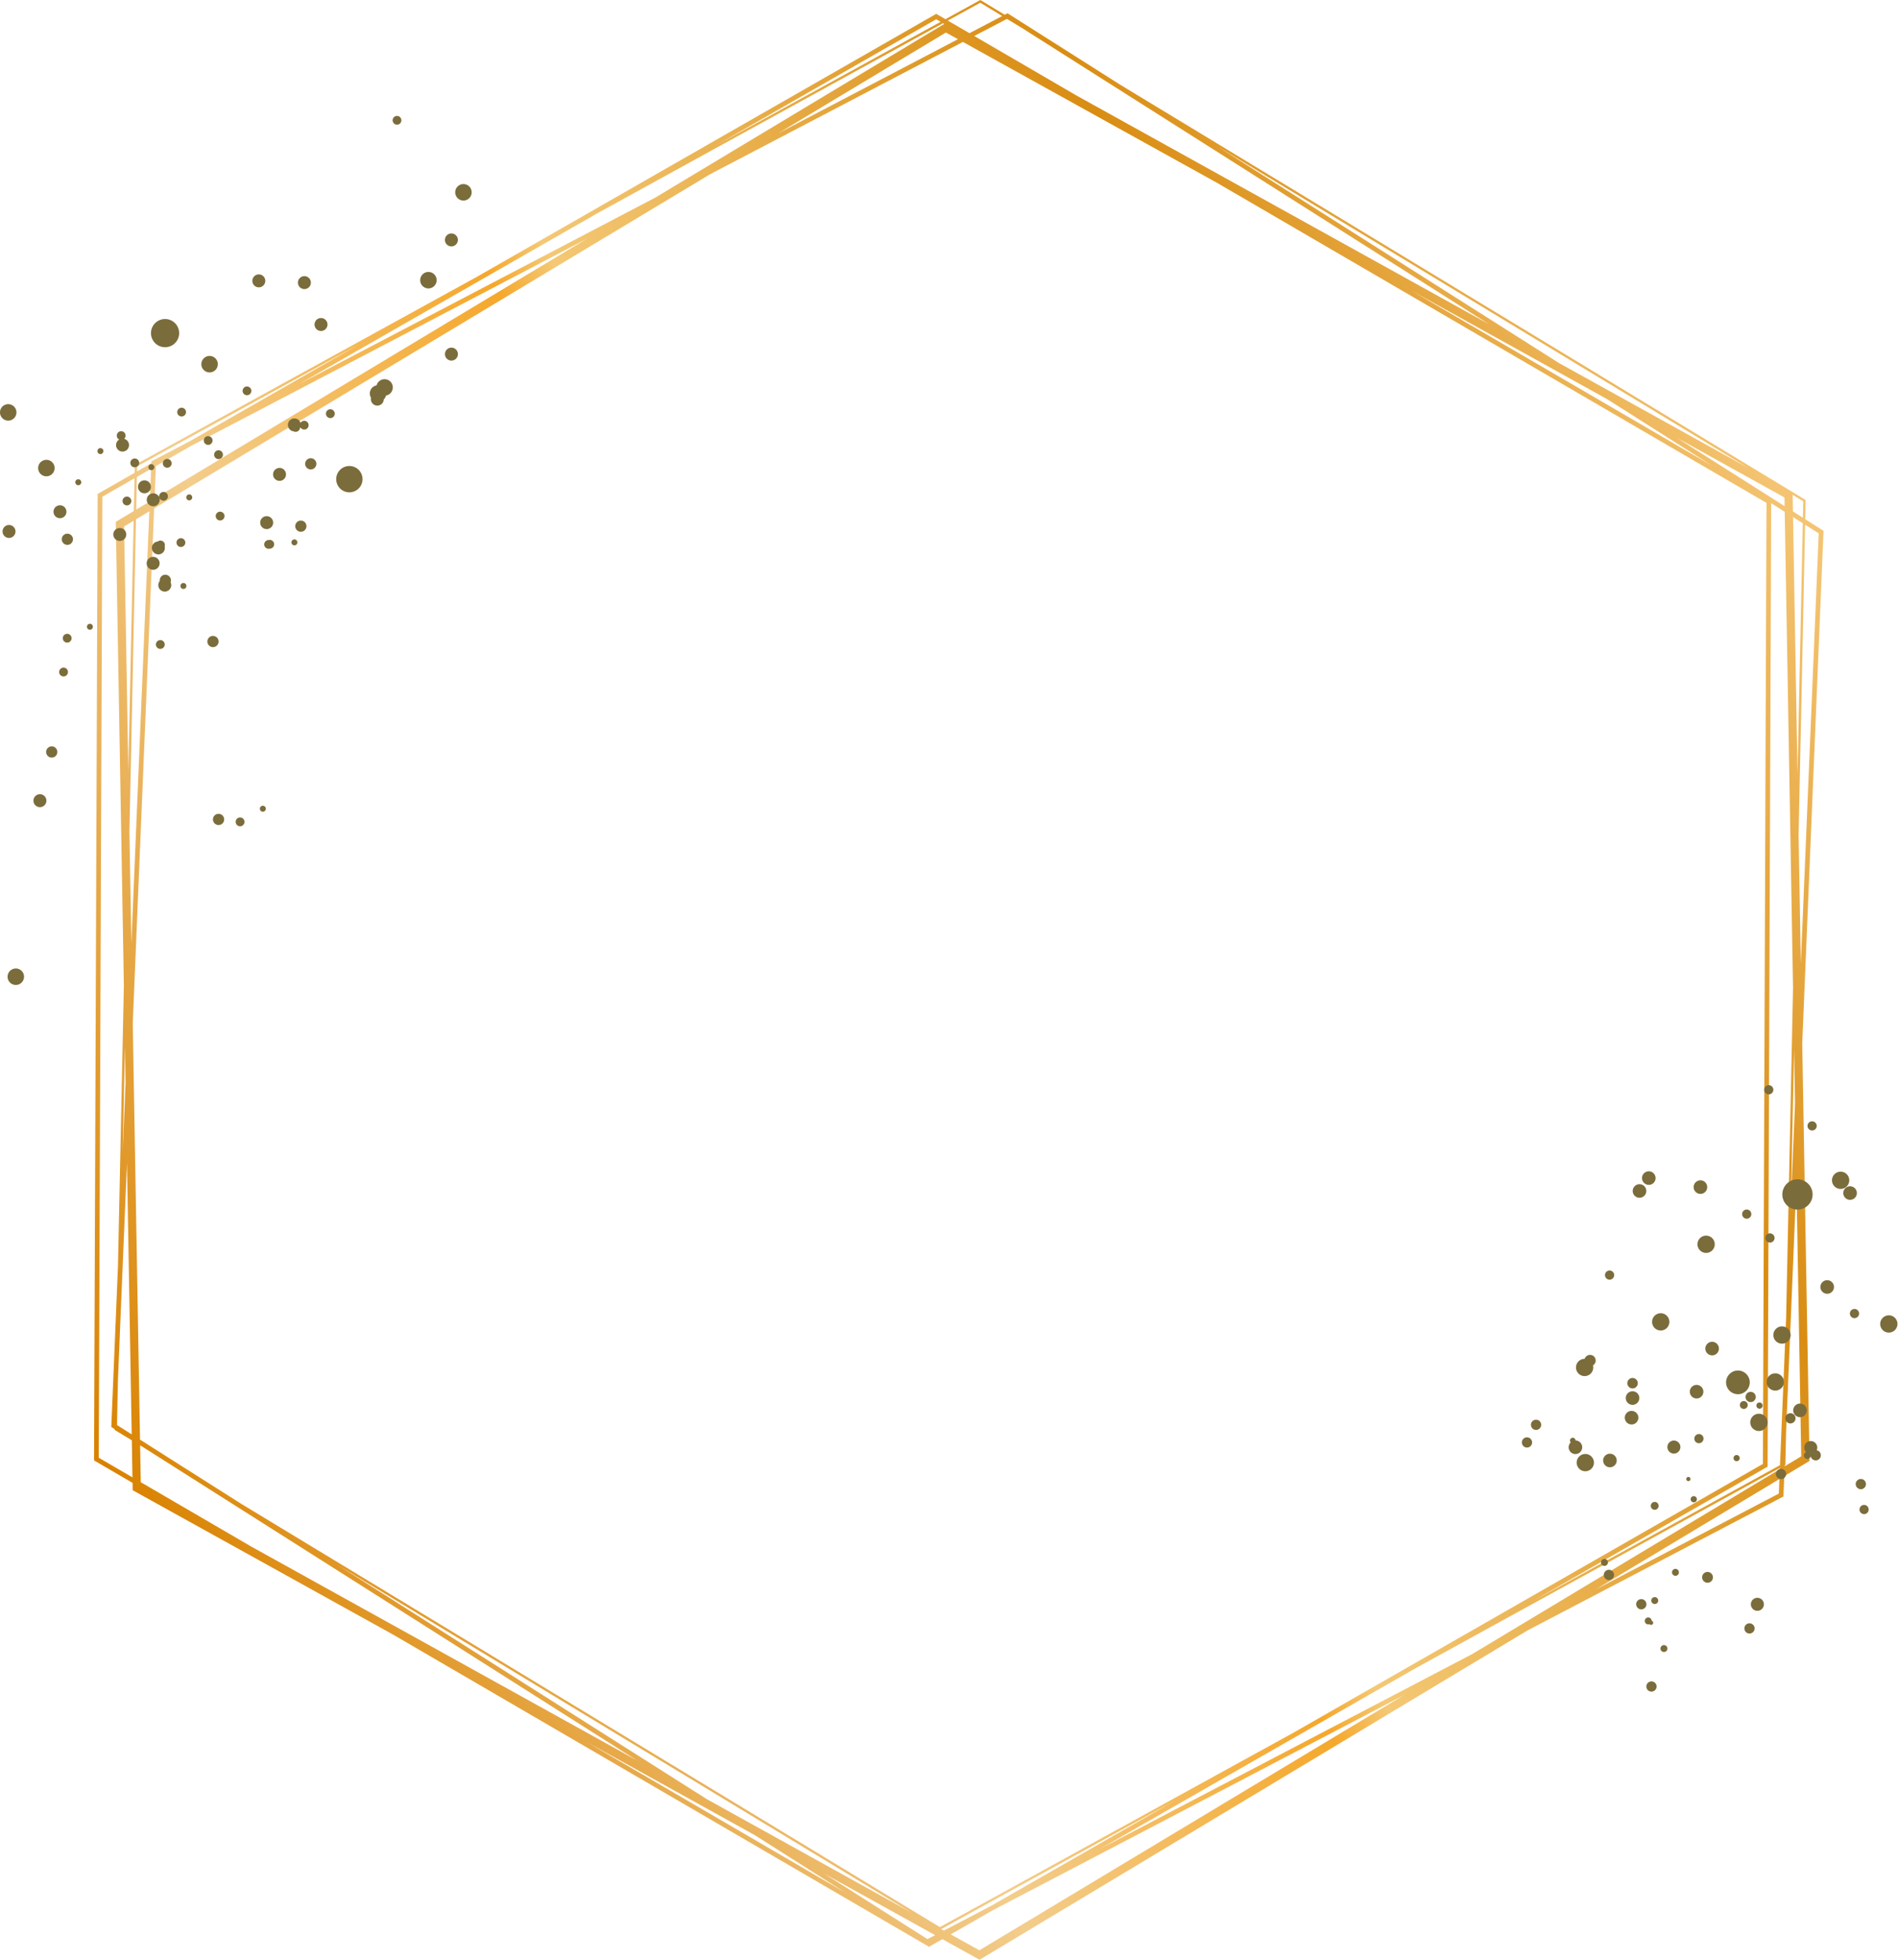 <?xml version="1.0" encoding="UTF-8" standalone="no"?><svg xmlns="http://www.w3.org/2000/svg" xmlns:xlink="http://www.w3.org/1999/xlink" fill="#000000" height="440.9" preserveAspectRatio="xMidYMid meet" version="1" viewBox="-0.0 0.0 427.1 440.9" width="427.1" zoomAndPan="magnify"><defs><linearGradient id="a" xlink:actuate="onLoad" xlink:show="other" xlink:type="simple"><stop offset="0" stop-color="#d98200"/><stop offset="0.292" stop-color="#f3cd8c"/><stop offset="0.479" stop-color="#f5a82c"/><stop offset="0.511" stop-color="#f4c875"/><stop offset="0.793" stop-color="#d98d13"/><stop offset="1" stop-color="#f4c472"/></linearGradient><linearGradient gradientUnits="userSpaceOnUse" id="b" x1="-324.269" x2="52.677" xlink:actuate="onLoad" xlink:href="#a" xlink:show="other" xlink:type="simple" y1="283.6" y2="65.97"/></defs><g fill-rule="evenodd"><path color="#000000" d="m -122.408,-37.279 -0.135,0.074 -7.72,4.244 -2.072,-1.207 -0.264,0.152 -103.009,58.962 -77.071,42.366 -0.037,1.771 -8.32,4.763 -0.811,217.425 8.667,5.047 0.029,1.658 58.566,32.463 120.631,70.246 3.001,-1.718 8.371,4.64 123.342,-74.113 57.546,-30.11 0.19,-4.582 5.685,-3.416 -1.64,-93.911 4.792,-115.331 -4.119,-2.612 0.091,-4.328 -154.21,-93.403 -25.384,-16.097 -0.269,0.141 -0.371,0.194 z m -0.014,0.613 4.943,2.994 -7.377,3.86 -4.873,-2.838 z m 6.001,3.634 3.307,2.003 105.193,66.706 -92.921,-51.506 -22.935,-13.355 z m -15.919,0.086 0.994,0.579 -50.565,27.796 z m 1.529,0.89 0.278,0.162 -0.118,0.071 -64.939,39.019 -80.096,41.909 67.14,-38.431 z m 0.655,2.094 2.711,1.503 -40.33,21.102 z m 3.819,2.117 57.285,31.753 123.547,71.946 -0.805,216.203 -105.616,60.454 -79.584,43.747 -157.206,-95.216 -22.786,-14.449 -1.635,-93.65 4.815,-115.85 125.16,-75.207 z M -69.101,-4.372 50.362,67.983 7.77,44.375 Z m -141.876,20.815 -97.25,58.434 0.304,-7.318 7.941,-4.545 z m 185.626,11.689 43.948,24.36 23.789,15.085 z m -236.878,12.052 -38.26,21.9 -8.45,4.421 -0.018,0.426 -3.224,1.845 0.024,-1.148 z m 296.517,21.006 24.255,13.445 0.034,1.958 z m -343.297,6.99 -0.305,7.35 -3.046,1.83 0.154,-7.35 z m -3.734,2.137 -0.155,7.366 -4.06,2.439 1.821,104.257 -1.324,63.113 -1.506,36.253 0.736,0.467 -0.004,0.176 3.886,2.354 0.146,8.339 -7.585,-4.417 0.807,-216.203 z m 373.127,3.735 2.385,1.445 -0.078,3.704 -2.243,-1.422 z m -4.83,1.875 3.045,1.931 1.872,107.163 -1.556,74.177 -1.378,33.143 L 1.803,322.978 54.748,292.674 Z m -364.961,1.82 -4.041,97.247 -0.437,-25.018 1.478,-70.427 z m 369.878,1.299 2.194,1.392 -1.184,56.444 z m -373.415,0.826 -1.182,56.323 -0.961,-55.035 z m 376.131,0.896 3.062,1.942 -4.024,96.813 -0.504,-28.879 z M -314.896,198.153 l 0.144,8.229 -0.639,15.383 z m 375.607,0.64 0.211,12.091 -0.938,22.58 z m -375.15,25.532 1.067,61.083 -3.311,-2.1 0.211,-10.076 z m 375.675,4.515 1.074,61.509 -3.723,2.238 0.009,-0.224 0.153,-0.084 0.153,-7.299 z m -372.714,59.036 0.502,0.304 111.318,70.59 -86.765,-48.094 -24.91,-14.506 z m 368.988,5.084 -0.011,0.28 -69.173,41.564 -83.668,43.778 70.519,-40.364 z m -0.104,2.496 -0.136,3.274 -41.124,21.518 z m -324.355,19.39 128.933,78.092 -45.95,-25.47 z m 239.889,29.204 -95.562,57.421 -6.455,-3.578 9.439,-5.403 z m -183.864,10.591 37.781,20.942 20.447,12.966 z m 132.382,13.107 -41.588,23.805 -10.486,5.486 -0.604,-0.334 z m -78.908,16.533 24.87,13.786 -1.715,0.898 z" fill="url(#b)" style="-inkscape-stroke:none" transform="translate(343.01 37.28)"/><g id="change1_1"><path d="m -253.611,-11.198 a 0.986,0.986 0 0 0 -1.045,0.922 0.986,0.986 0 0 0 0.922,1.045 0.986,0.986 0 0 0 1.045,-0.922 0.986,0.986 0 0 0 -0.922,-1.045 z m 15.002,15.333 a 1.853,1.853 0 0 0 -1.964,1.734 1.853,1.853 0 0 0 1.734,1.964 1.853,1.853 0 0 0 1.965,-1.734 1.853,1.853 0 0 0 -1.734,-1.965 z m -2.733,11.107 a 1.456,1.456 0 0 0 -1.544,1.363 1.456,1.456 0 0 0 1.363,1.545 1.456,1.456 0 0 0 1.544,-1.363 1.456,1.456 0 0 0 -1.363,-1.544 z m -5.146,8.661 a 1.853,1.853 0 0 0 -1.965,1.734 1.853,1.853 0 0 0 1.734,1.965 1.853,1.853 0 0 0 1.964,-1.734 1.853,1.853 0 0 0 -1.734,-1.964 z m -27.935,0.943 a 1.456,1.456 0 0 0 -1.544,1.363 1.456,1.456 0 0 0 1.363,1.544 1.456,1.456 0 0 0 1.544,-1.363 1.456,1.456 0 0 0 -1.363,-1.544 z m -10.254,-0.393 a 1.456,1.456 0 0 0 -1.544,1.363 1.456,1.456 0 0 0 1.363,1.544 1.456,1.456 0 0 0 1.544,-1.363 1.456,1.456 0 0 0 -1.363,-1.544 z m 13.995,9.817 a 1.456,1.456 0 0 0 -1.545,1.363 1.456,1.456 0 0 0 1.363,1.544 1.456,1.456 0 0 0 1.544,-1.363 1.456,1.456 0 0 0 -1.363,-1.544 z m -34.987,0.228 a 3.171,3.171 0 0 0 -3.362,2.967 3.171,3.171 0 0 0 2.968,3.362 3.171,3.171 0 0 0 3.362,-2.968 3.171,3.171 0 0 0 -2.967,-3.362 z m 64.333,6.432 a 1.456,1.456 0 0 0 -1.544,1.363 1.456,1.456 0 0 0 1.363,1.544 1.456,1.456 0 0 0 1.545,-1.363 1.456,1.456 0 0 0 -1.363,-1.544 z m -54.398,1.871 a 1.853,1.853 0 0 0 -1.964,1.734 1.853,1.853 0 0 0 1.734,1.964 1.853,1.853 0 0 0 1.965,-1.734 1.853,1.853 0 0 0 -1.734,-1.965 z m 39.379,5.231 a 1.853,1.853 0 0 0 -1.907,1.383 1.853,1.853 0 0 0 -1.526,1.708 1.853,1.853 0 0 0 0.266,1.077 1.456,1.456 0 0 0 -0.032,0.223 1.456,1.456 0 0 0 1.363,1.544 1.456,1.456 0 0 0 1.544,-1.363 1.456,1.456 0 0 0 0.002,-0.04 1.853,1.853 0 0 0 0.498,-0.859 1.853,1.853 0 0 0 1.525,-1.709 1.853,1.853 0 0 0 -1.734,-1.964 z m -31.015,1.636 a 0.986,0.986 0 0 0 -1.045,0.922 0.986,0.986 0 0 0 0.922,1.045 0.986,0.986 0 0 0 1.044,-0.922 0.986,0.986 0 0 0 -0.922,-1.044 z m 18.758,5.128 a 0.991,0.991 0 0 0 -1.051,0.928 0.991,0.991 0 0 0 0.927,1.051 0.991,0.991 0 0 0 1.051,-0.928 0.991,0.991 0 0 0 -0.928,-1.051 z m -33.469,-0.348 a 0.986,0.986 0 0 0 -1.045,0.922 0.986,0.986 0 0 0 0.922,1.045 0.986,0.986 0 0 0 1.045,-0.922 0.986,0.986 0 0 0 -0.922,-1.045 z m 25.406,2.413 a 1.456,1.456 0 0 0 -1.544,1.363 1.456,1.456 0 0 0 1.273,1.535 0.991,0.991 0 0 0 0.397,0.112 0.991,0.991 0 0 0 1.037,-0.815 1.456,1.456 0 0 0 0.102,-0.21 0.986,0.986 0 0 0 0.802,0.509 0.986,0.986 0 0 0 1.045,-0.922 0.986,0.986 0 0 0 -0.922,-1.044 0.986,0.986 0 0 0 -0.898,0.465 1.456,1.456 0 0 0 -1.291,-0.991 z m -64.369,-3.214 a 1.853,1.853 0 0 0 -1.965,1.734 1.853,1.853 0 0 0 1.734,1.965 1.853,1.853 0 0 0 1.964,-1.734 1.853,1.853 0 0 0 -1.734,-1.964 z m 44.938,7.189 a 0.986,0.986 0 0 0 -1.045,0.922 0.986,0.986 0 0 0 0.922,1.045 0.986,0.986 0 0 0 1.045,-0.922 0.986,0.986 0 0 0 -0.922,-1.045 z m -19.573,-1.105 a 0.991,0.991 0 0 0 -1.051,0.928 0.991,0.991 0 0 0 0.545,0.946 1.456,1.456 0 0 0 -0.704,1.158 1.456,1.456 0 0 0 1.363,1.544 1.456,1.456 0 0 0 1.545,-1.363 1.456,1.456 0 0 0 -1.084,-1.499 0.991,0.991 0 0 0 0.313,-0.663 0.991,0.991 0 0 0 -0.928,-1.051 z m 21.907,4.29 a 0.991,0.991 0 0 0 -1.051,0.928 0.991,0.991 0 0 0 0.928,1.051 0.991,0.991 0 0 0 1.051,-0.928 0.991,0.991 0 0 0 -0.928,-1.051 z m 20.771,1.788 a 1.261,1.261 0 0 0 -1.337,1.18 1.261,1.261 0 0 0 1.18,1.337 1.261,1.261 0 0 0 1.337,-1.18 1.261,1.261 0 0 0 -1.18,-1.337 z m -47.371,-2.277 a 0.671,0.671 0 0 0 -0.711,0.628 0.671,0.671 0 0 0 0.628,0.711 0.671,0.671 0 0 0 0.711,-0.628 0.671,0.671 0 0 0 -0.627,-0.711 z m 56.164,4.031 a 2.961,2.961 0 0 0 -3.14,2.771 2.961,2.961 0 0 0 2.772,3.139 2.961,2.961 0 0 0 3.139,-2.771 2.961,2.961 0 0 0 -2.771,-3.14 z m -41.107,-1.6 a 0.991,0.991 0 0 0 -1.051,0.927 0.991,0.991 0 0 0 0.928,1.051 0.991,0.991 0 0 0 1.051,-0.927 0.991,0.991 0 0 0 -0.927,-1.051 z m -7.31,-0.096 a 0.991,0.991 0 0 0 -1.051,0.928 0.991,0.991 0 0 0 0.928,1.051 0.991,0.991 0 0 0 1.051,-0.927 0.991,0.991 0 0 0 -0.928,-1.051 z m 32.608,2.122 a 1.456,1.456 0 0 0 -1.544,1.363 1.456,1.456 0 0 0 1.363,1.544 1.456,1.456 0 0 0 1.544,-1.363 1.456,1.456 0 0 0 -1.363,-1.545 z m -28.89,-0.843 a 0.671,0.671 0 0 0 -0.711,0.628 0.671,0.671 0 0 0 0.628,0.711 0.671,0.671 0 0 0 0.711,-0.627 0.671,0.671 0 0 0 -0.628,-0.711 z m -23.551,-0.974 a 1.853,1.853 0 0 0 -1.964,1.734 1.853,1.853 0 0 0 1.734,1.964 1.853,1.853 0 0 0 1.965,-1.734 1.853,1.853 0 0 0 -1.734,-1.965 z m 22.046,4.617 a 1.456,1.456 0 0 0 -1.545,1.363 1.456,1.456 0 0 0 1.363,1.544 1.456,1.456 0 0 0 1.544,-1.363 1.456,1.456 0 0 0 -1.363,-1.544 z m -14.941,-0.246 a 0.671,0.671 0 0 0 -0.711,0.628 0.671,0.671 0 0 0 0.628,0.711 0.671,0.671 0 0 0 0.711,-0.628 0.671,0.671 0 0 0 -0.628,-0.711 z m 19.209,2.847 a 0.986,0.986 0 0 0 -1.045,0.922 0.986,0.986 0 0 0 0.922,1.045 0.986,0.986 0 0 0 1.045,-0.922 0.986,0.986 0 0 0 -0.922,-1.045 z m 5.763,0.558 a 0.671,0.671 0 0 0 -0.711,0.627 0.671,0.671 0 0 0 0.628,0.711 0.671,0.671 0 0 0 0.711,-0.628 0.671,0.671 0 0 0 -0.628,-0.711 z m -8.056,-0.244 a 1.456,1.456 0 0 0 -1.544,1.363 1.456,1.456 0 0 0 1.363,1.544 1.456,1.456 0 0 0 1.544,-1.363 1.456,1.456 0 0 0 -1.363,-1.544 z m -5.948,0.733 a 0.991,0.991 0 0 0 -1.051,0.928 0.991,0.991 0 0 0 0.927,1.051 0.991,0.991 0 0 0 1.051,-0.928 0.991,0.991 0 0 0 -0.928,-1.051 z m 20.967,3.394 a 0.991,0.991 0 0 0 -1.051,0.928 0.991,0.991 0 0 0 0.928,1.051 0.991,0.991 0 0 0 1.051,-0.927 0.991,0.991 0 0 0 -0.928,-1.051 z m 10.509,1.012 a 1.456,1.456 0 0 0 -1.545,1.363 1.456,1.456 0 0 0 1.363,1.544 1.456,1.456 0 0 0 1.544,-1.363 1.456,1.456 0 0 0 -1.363,-1.544 z m -46.516,-2.449 a 1.456,1.456 0 0 0 -1.544,1.363 1.456,1.456 0 0 0 1.363,1.544 1.456,1.456 0 0 0 1.544,-1.363 1.456,1.456 0 0 0 -1.363,-1.545 z m 54.193,3.44 a 1.261,1.261 0 0 0 -1.337,1.18 1.261,1.261 0 0 0 1.18,1.337 1.261,1.261 0 0 0 1.337,-1.18 1.261,1.261 0 0 0 -1.18,-1.337 z m -40.733,1.671 a 1.456,1.456 0 0 0 -1.544,1.363 1.456,1.456 0 0 0 1.363,1.544 1.456,1.456 0 0 0 1.544,-1.363 1.456,1.456 0 0 0 -1.363,-1.544 z m 39.247,2.562 a 0.671,0.671 0 0 0 -0.711,0.628 0.671,0.671 0 0 0 0.628,0.711 0.671,0.671 0 0 0 0.711,-0.628 0.671,0.671 0 0 0 -0.628,-0.711 z m -5.525,0.112 a 0.986,0.986 0 0 0 -0.312,0.031 0.986,0.986 0 0 0 -0.997,0.924 0.986,0.986 0 0 0 0.922,1.045 0.986,0.986 0 0 0 0.313,-0.031 0.986,0.986 0 0 0 0.996,-0.923 0.986,0.986 0 0 0 -0.922,-1.045 z m -58.646,-3.349 a 1.456,1.456 0 0 0 -1.545,1.363 1.456,1.456 0 0 0 1.363,1.544 1.456,1.456 0 0 0 1.544,-1.363 1.456,1.456 0 0 0 -1.363,-1.544 z m 38.65,2.964 a 0.991,0.991 0 0 0 -1.051,0.928 0.991,0.991 0 0 0 0.928,1.051 0.991,0.991 0 0 0 1.051,-0.928 0.991,0.991 0 0 0 -0.927,-1.051 z m -25.534,-1.013 a 1.261,1.261 0 0 0 -1.337,1.18 1.261,1.261 0 0 0 1.18,1.337 1.261,1.261 0 0 0 1.337,-1.18 1.261,1.261 0 0 0 -1.18,-1.337 z m 20.938,1.555 a 0.991,0.991 0 0 0 -0.663,0.202 1.456,1.456 0 0 0 -1.326,1.361 1.456,1.456 0 0 0 1.363,1.544 1.456,1.456 0 0 0 1.544,-1.363 1.456,1.456 0 0 0 -0.04,-0.443 0.991,0.991 0 0 0 0.049,-0.249 0.991,0.991 0 0 0 -0.927,-1.051 z m -1.624,3.661 a 1.456,1.456 0 0 0 -1.544,1.363 1.456,1.456 0 0 0 1.363,1.544 1.456,1.456 0 0 0 1.544,-1.363 1.456,1.456 0 0 0 -1.363,-1.544 z m 2.728,4.022 a 1.261,1.261 0 0 0 -1.337,1.18 1.261,1.261 0 0 0 0.009,0.235 1.456,1.456 0 0 0 -0.325,0.829 1.456,1.456 0 0 0 1.363,1.545 1.456,1.456 0 0 0 1.544,-1.363 1.456,1.456 0 0 0 -0.148,-0.735 1.261,1.261 0 0 0 0.074,-0.353 1.261,1.261 0 0 0 -1.18,-1.337 z m 4.037,1.858 a 0.671,0.671 0 0 0 -0.711,0.628 0.671,0.671 0 0 0 0.628,0.711 0.671,0.671 0 0 0 0.711,-0.628 0.671,0.671 0 0 0 -0.627,-0.711 z m -21.043,9.178 a 0.671,0.671 0 0 0 -0.711,0.628 0.671,0.671 0 0 0 0.628,0.711 0.671,0.671 0 0 0 0.711,-0.628 0.671,0.671 0 0 0 -0.628,-0.711 z m 27.733,2.731 a 1.261,1.261 0 0 0 -1.337,1.18 1.261,1.261 0 0 0 1.18,1.337 1.261,1.261 0 0 0 1.337,-1.18 1.261,1.261 0 0 0 -1.18,-1.337 z m -32.824,-0.477 a 0.991,0.991 0 0 0 -1.051,0.928 0.991,0.991 0 0 0 0.928,1.05 0.991,0.991 0 0 0 1.051,-0.927 0.991,0.991 0 0 0 -0.927,-1.051 z m 20.952,1.415 a 0.991,0.991 0 0 0 -1.051,0.928 0.991,0.991 0 0 0 0.928,1.051 0.991,0.991 0 0 0 1.051,-0.927 0.991,0.991 0 0 0 -0.927,-1.051 z m -21.769,6.192 a 0.991,0.991 0 0 0 -1.051,0.928 0.991,0.991 0 0 0 0.928,1.051 0.991,0.991 0 0 0 1.051,-0.928 0.991,0.991 0 0 0 -0.928,-1.051 z m -2.644,17.719 a 1.261,1.261 0 0 0 -1.337,1.18 1.261,1.261 0 0 0 1.18,1.337 1.261,1.261 0 0 0 1.337,-1.18 1.261,1.261 0 0 0 -1.18,-1.337 z m 47.472,13.355 a 0.671,0.671 0 0 0 -0.711,0.627 0.671,0.671 0 0 0 0.627,0.711 0.671,0.671 0 0 0 0.711,-0.628 0.671,0.671 0 0 0 -0.628,-0.711 z m -50.119,-2.596 a 1.456,1.456 0 0 0 -1.544,1.363 1.456,1.456 0 0 0 1.363,1.545 1.456,1.456 0 0 0 1.544,-1.363 1.456,1.456 0 0 0 -1.363,-1.544 z m 40.185,4.412 a 1.261,1.261 0 0 0 -1.337,1.18 1.261,1.261 0 0 0 1.18,1.337 1.261,1.261 0 0 0 1.337,-1.18 1.261,1.261 0 0 0 -1.18,-1.337 z m 4.827,0.819 a 0.991,0.991 0 0 0 -1.051,0.927 0.991,0.991 0 0 0 0.928,1.051 0.991,0.991 0 0 0 1.051,-0.928 0.991,0.991 0 0 0 -0.928,-1.051 z m -50.413,33.978 a 1.853,1.853 0 0 0 -1.964,1.734 1.853,1.853 0 0 0 1.734,1.964 1.853,1.853 0 0 0 1.965,-1.734 1.853,1.853 0 0 0 -1.734,-1.965 z" fill="#7b6c3b" transform="translate(343.01 37.28)"/></g><g id="change1_2"><path d="m 55.222,206.877 a 1.033,1.033 45 0 0 -1.229,0.791 1.033,1.033 45 0 0 0.791,1.229 1.033,1.033 45 0 0 1.229,-0.791 1.033,1.033 45 0 0 -0.791,-1.229 z m 9.761,8.127 a 1.033,1.033 45 0 0 -1.228,0.791 1.033,1.033 45 0 0 0.791,1.229 1.033,1.033 45 0 0 1.229,-0.791 1.033,1.033 45 0 0 -0.791,-1.229 z m 6.608,11.347 a 1.943,1.943 0 0 0 -2.31,1.487 1.943,1.943 0 0 0 1.487,2.311 1.943,1.943 0 0 0 2.31,-1.487 1.943,1.943 0 0 0 -1.487,-2.31 z m 2.036,3.278 a 1.527,1.527 0 0 0 -1.816,1.169 1.527,1.527 0 0 0 1.169,1.816 1.527,1.527 0 0 0 1.816,-1.169 1.527,1.527 0 0 0 -1.169,-1.816 z m -11.437,-1.521 a 3.405,3.405 0 0 0 -4.049,2.606 3.405,3.405 0 0 0 2.607,4.049 3.405,3.405 0 0 0 4.049,-2.606 3.405,3.405 0 0 0 -2.606,-4.049 z m -22.235,0.183 a 1.527,1.527 0 0 0 -1.816,1.169 1.527,1.527 0 0 0 1.169,1.816 1.527,1.527 0 0 0 1.816,-1.169 1.527,1.527 0 0 0 -1.169,-1.816 z M 28.337,226.26 a 1.527,1.527 0 0 0 -1.816,1.169 1.527,1.527 0 0 0 1.169,1.816 1.527,1.527 0 0 0 1.816,-1.169 1.527,1.527 0 0 0 -1.169,-1.816 z m -2.092,2.9 a 1.527,1.527 0 0 0 -1.816,1.169 1.527,1.527 0 0 0 1.169,1.816 1.527,1.527 0 0 0 1.816,-1.169 1.527,1.527 0 0 0 -1.169,-1.816 z m 24.026,5.685 a 1.033,1.033 45 0 0 -1.229,0.791 1.033,1.033 45 0 0 0.791,1.229 1.033,1.033 45 0 0 1.229,-0.791 1.033,1.033 45 0 0 -0.791,-1.229 z m 5.231,5.368 a 1.033,1.033 45 0 0 -1.229,0.791 1.033,1.033 45 0 0 0.791,1.229 1.033,1.033 45 0 0 1.229,-0.791 1.033,1.033 45 0 0 -0.791,-1.228 z m -14.18,0.531 a 1.943,1.943 0 0 0 -2.31,1.487 1.943,1.943 0 0 0 1.487,2.31 1.943,1.943 0 0 0 2.311,-1.487 1.943,1.943 0 0 0 -1.487,-2.31 z m 27.158,10.013 a 1.527,1.527 0 0 0 -1.816,1.169 1.527,1.527 0 0 0 1.169,1.816 1.527,1.527 0 0 0 1.816,-1.169 1.527,1.527 0 0 0 -1.169,-1.816 z m 13.959,7.914 a 1.943,1.943 0 0 0 -2.311,1.487 1.943,1.943 0 0 0 1.487,2.31 1.943,1.943 0 0 0 2.31,-1.487 1.943,1.943 0 0 0 -1.487,-2.31 z m -7.923,-1.452 a 1.033,1.033 45 0 0 -1.229,0.791 1.033,1.033 45 0 0 0.791,1.229 1.033,1.033 45 0 0 1.229,-0.791 1.033,1.033 45 0 0 -0.791,-1.229 z M 19.409,248.566 a 1.033,1.033 45 0 0 -1.229,0.791 1.033,1.033 45 0 0 0.791,1.229 1.033,1.033 45 0 0 1.229,-0.791 1.033,1.033 45 0 0 -0.791,-1.228 z m 38.989,12.595 a 1.943,1.943 0 0 0 -2.31,1.487 1.943,1.943 0 0 0 1.487,2.31 1.943,1.943 0 0 0 2.311,-1.487 1.943,1.943 0 0 0 -1.487,-2.31 z M 31.109,258.199 a 1.943,1.943 0 0 0 -2.311,1.487 1.943,1.943 0 0 0 1.487,2.31 1.943,1.943 0 0 0 2.31,-1.487 1.943,1.943 0 0 0 -1.487,-2.31 z m 11.479,6.417 a 1.527,1.527 0 0 0 -1.816,1.169 1.527,1.527 0 0 0 1.169,1.816 1.527,1.527 0 0 0 1.816,-1.169 1.527,1.527 0 0 0 -1.169,-1.816 z m 14.297,7.105 a 1.943,1.943 0 0 0 -2.31,1.487 1.943,1.943 0 0 0 1.487,2.31 1.943,1.943 0 0 0 2.31,-1.487 1.943,1.943 0 0 0 -1.487,-2.311 z m -8.252,-0.617 a 2.665,2.665 0 0 0 -3.168,2.04 2.665,2.665 0 0 0 2.04,3.168 2.665,2.665 0 0 0 3.168,-2.04 2.665,2.665 0 0 0 -2.039,-3.169 z m -33.569,-3.549 a 1.268,1.268 0 0 0 -1.478,0.859 1.943,1.943 0 0 0 -1.912,1.53 1.943,1.943 0 0 0 1.487,2.31 1.943,1.943 0 0 0 2.31,-1.487 1.943,1.943 0 0 0 -0.017,-0.89 1.268,1.268 0 0 0 0.58,-0.814 1.268,1.268 0 0 0 -0.971,-1.508 z m 36.113,8.315 a 1.151,1.151 0 0 0 -1.369,0.881 1.151,1.151 0 0 0 0.881,1.369 1.151,1.151 0 0 0 1.369,-0.881 1.151,1.151 0 0 0 -0.881,-1.369 z m 11.184,2.645 a 1.527,1.527 0 0 0 -1.816,1.169 1.527,1.527 0 0 0 1.169,1.816 1.527,1.527 0 0 0 1.816,-1.169 1.527,1.527 0 0 0 -1.169,-1.816 z m -23.269,-4.2 a 1.527,1.527 0 0 0 -1.816,1.169 1.527,1.527 0 0 0 1.169,1.816 1.527,1.527 0 0 0 1.816,-1.169 1.527,1.527 0 0 0 -1.169,-1.816 z m 13.976,3.934 a 0.697,0.697 0 0 0 -0.828,0.534 0.697,0.697 0 0 0 0.533,0.828 0.697,0.697 0 0 0 0.829,-0.533 0.697,0.697 0 0 0 -0.534,-0.829 z m -3.492,-0.315 a 0.887,0.887 0 0 0 -1.054,0.678 0.887,0.887 0 0 0 0.679,1.054 0.887,0.887 0 0 0 1.054,-0.679 0.887,0.887 0 0 0 -0.678,-1.054 z m -24.971,-5.187 a 1.176,1.176 0 0 0 -1.399,0.9 1.176,1.176 0 0 0 0.9,1.399 1.176,1.176 0 0 0 1.399,-0.9 1.176,1.176 0 0 0 -0.9,-1.399 z m 35.52,7.927 a 1.151,1.151 0 0 0 -1.368,0.881 1.151,1.151 0 0 0 0.881,1.369 1.151,1.151 0 0 0 1.369,-0.881 1.151,1.151 0 0 0 -0.881,-1.369 z m -6.924,0.136 a 1.943,1.943 0 0 0 -2.31,1.487 1.943,1.943 0 0 0 1.487,2.31 1.943,1.943 0 0 0 2.311,-1.487 1.943,1.943 0 0 0 -1.487,-2.31 z m -28.523,-5.064 a 1.527,1.527 0 0 0 -1.816,1.169 1.527,1.527 0 0 0 1.169,1.816 1.527,1.527 0 0 0 1.816,-1.169 1.527,1.527 0 0 0 -1.169,-1.816 z m 40.092,11.199 a 1.464,1.464 0 0 0 -1.741,1.121 1.464,1.464 0 0 0 0.408,1.356 0.779,0.779 0 0 0 -0.506,0.57 0.779,0.779 0 0 0 0.597,0.927 0.779,0.779 0 0 0 0.919,-0.568 1.151,1.151 0 0 0 0.882,0.887 1.151,1.151 0 0 0 1.369,-0.881 1.151,1.151 0 0 0 -0.881,-1.369 1.151,1.151 0 0 0 -0.024,-0.004 1.464,1.464 0 0 0 0.099,-0.297 1.464,1.464 0 0 0 -1.121,-1.741 z M 24.461,280.163 a 1.527,1.527 0 0 0 -1.816,1.169 1.527,1.527 0 0 0 1.169,1.816 1.527,1.527 0 0 0 1.816,-1.169 1.527,1.527 0 0 0 -1.169,-1.816 z m 39.993,9.675 a 1.151,1.151 0 0 0 -0.007,0.029 1.151,1.151 0 0 0 -0.01,0.059 0.779,0.779 0 0 0 -0.034,-0.089 1.464,1.464 0 0 0 0.051,0.002 z m -24.942,-4.481 a 1.033,1.033 45 0 0 -1.229,0.791 1.033,1.033 45 0 0 0.791,1.229 1.033,1.033 45 0 0 1.229,-0.791 1.033,1.033 45 0 0 -0.791,-1.229 z m 36.458,10.112 a 1.151,1.151 0 0 0 -1.369,0.881 1.151,1.151 0 0 0 0.881,1.369 1.151,1.151 0 0 0 1.369,-0.881 1.151,1.151 0 0 0 -0.881,-1.368 z m -42,-8.636 a 1.464,1.464 0 0 0 -1.741,1.121 1.464,1.464 0 0 0 1.121,1.741 1.464,1.464 0 0 0 1.741,-1.121 1.464,1.464 0 0 0 -1.121,-1.742 z m 13.953,3.237 a 0.697,0.697 0 0 0 -0.829,0.534 0.697,0.697 0 0 0 0.534,0.828 0.697,0.697 0 0 0 0.829,-0.533 0.697,0.697 0 0 0 -0.534,-0.829 z m 10.085,3.125 a 1.151,1.151 0 0 0 -1.369,0.881 1.151,1.151 0 0 0 0.881,1.369 1.151,1.151 0 0 0 1.369,-0.881 1.151,1.151 0 0 0 -0.881,-1.369 z M 2.887,282.134 a 1.151,1.151 0 0 0 -1.369,0.881 1.151,1.151 0 0 0 0.881,1.369 1.151,1.151 0 0 0 1.369,-0.881 1.151,1.151 0 0 0 -0.881,-1.369 z m 8.151,4.046 a 0.626,0.626 0 0 0 -0.744,0.479 0.626,0.626 0 0 0 0.149,0.553 1.527,1.527 0 0 0 -0.431,0.774 1.527,1.527 0 0 0 1.169,1.816 1.527,1.527 0 0 0 1.816,-1.169 1.527,1.527 0 0 0 -1.169,-1.816 1.527,1.527 0 0 0 -0.297,-0.033 0.626,0.626 0 0 0 -0.493,-0.604 z m 65.64,15.124 a 1.033,1.033 45 0 0 -1.229,0.791 1.033,1.033 45 0 0 0.791,1.229 1.033,1.033 45 0 0 1.229,-0.791 1.033,1.033 45 0 0 -0.791,-1.229 z m -57.089,-11.512 a 1.527,1.527 0 0 0 -1.816,1.169 1.527,1.527 0 0 0 1.169,1.816 1.527,1.527 0 0 0 1.816,-1.169 1.527,1.527 0 0 0 -1.169,-1.816 z m -18.744,-3.694 a 1.151,1.151 0 0 0 -1.369,0.881 1.151,1.151 0 0 0 0.881,1.369 1.151,1.151 0 0 0 1.369,-0.881 1.151,1.151 0 0 0 -0.881,-1.369 z m 13.293,3.766 a 1.943,1.943 0 0 0 -2.31,1.487 1.943,1.943 0 0 0 1.487,2.311 1.943,1.943 0 0 0 2.31,-1.487 1.943,1.943 0 0 0 -1.487,-2.31 z m 22.88,5.129 a 0.472,0.472 0 0 0 -0.561,0.361 0.472,0.472 0 0 0 0.361,0.561 0.472,0.472 0 0 0 0.561,-0.361 0.472,0.472 0 0 0 -0.361,-0.561 z m 1.259,4.329 a 0.697,0.697 0 0 0 -0.828,0.534 0.697,0.697 0 0 0 0.533,0.829 0.697,0.697 0 0 0 0.829,-0.534 0.697,0.697 0 0 0 -0.534,-0.829 z m -8.748,1.302 a 0.887,0.887 0 0 0 -1.054,0.679 0.887,0.887 0 0 0 0.678,1.054 0.887,0.887 0 0 0 1.054,-0.678 0.887,0.887 0 0 0 -0.679,-1.054 z m 11.958,15.759 a 1.216,1.216 0 0 0 -1.446,0.93 1.216,1.216 0 0 0 0.931,1.446 1.216,1.216 0 0 0 1.445,-0.931 1.216,1.216 0 0 0 -0.93,-1.445 z m -7.311,-0.697 a 0.779,0.779 0 0 0 -0.926,0.596 0.779,0.779 0 0 0 0.596,0.927 0.779,0.779 0 0 0 0.926,-0.597 0.779,0.779 0 0 0 -0.596,-0.926 z M 18.202,313.453 a 0.779,0.779 0 0 0 -0.926,0.596 0.779,0.779 0 0 0 0.596,0.926 0.779,0.779 0 0 0 0.927,-0.596 0.779,0.779 0 0 0 -0.597,-0.926 z m 34.553,8.755 a 1.464,1.464 0 0 0 -1.741,1.121 1.464,1.464 0 0 0 1.121,1.741 1.464,1.464 0 0 0 1.741,-1.121 1.464,1.464 0 0 0 -1.121,-1.742 z m -33.473,-6.305 a 1.151,1.151 0 0 0 -1.368,0.881 1.151,1.151 0 0 0 0.881,1.369 1.151,1.151 0 0 0 1.369,-0.881 1.151,1.151 0 0 0 -0.881,-1.369 z m 10.236,6.13 a 0.779,0.779 0 0 0 -0.926,0.596 0.779,0.779 0 0 0 0.596,0.927 0.779,0.779 0 0 0 0.926,-0.597 0.779,0.779 0 0 0 -0.596,-0.926 z m -2.95,0.467 a 1.151,1.151 0 0 0 -1.369,0.881 1.151,1.151 0 0 0 0.881,1.369 1.151,1.151 0 0 0 1.369,-0.881 1.151,1.151 0 0 0 -0.881,-1.369 z m 24.348,5.439 a 1.151,1.151 0 0 0 -1.369,0.881 1.151,1.151 0 0 0 0.881,1.369 1.151,1.151 0 0 0 1.369,-0.881 1.151,1.151 0 0 0 -0.881,-1.369 z m -22.869,-1.323 a 0.779,0.779 0 0 0 -0.927,0.596 0.779,0.779 0 0 0 0.597,0.927 0.779,0.779 0 0 0 0.45,-0.037 0.472,0.472 0 0 0 0.26,0.156 0.472,0.472 0 0 0 0.561,-0.361 0.472,0.472 0 0 0 -0.327,-0.552 0.779,0.779 0 0 0 -0.613,-0.729 z m 3.541,6.215 a 0.779,0.779 0 0 0 -0.926,0.597 0.779,0.779 0 0 0 0.596,0.926 0.779,0.779 0 0 0 0.926,-0.596 0.779,0.779 0 0 0 -0.596,-0.927 z m -2.73,8.176 a 1.151,1.151 0 0 0 -1.369,0.881 1.151,1.151 0 0 0 0.881,1.369 1.151,1.151 0 0 0 1.369,-0.881 1.151,1.151 0 0 0 -0.881,-1.369 z" fill="#7b6c3b" transform="translate(343.01 37.28)"/></g></g></svg>